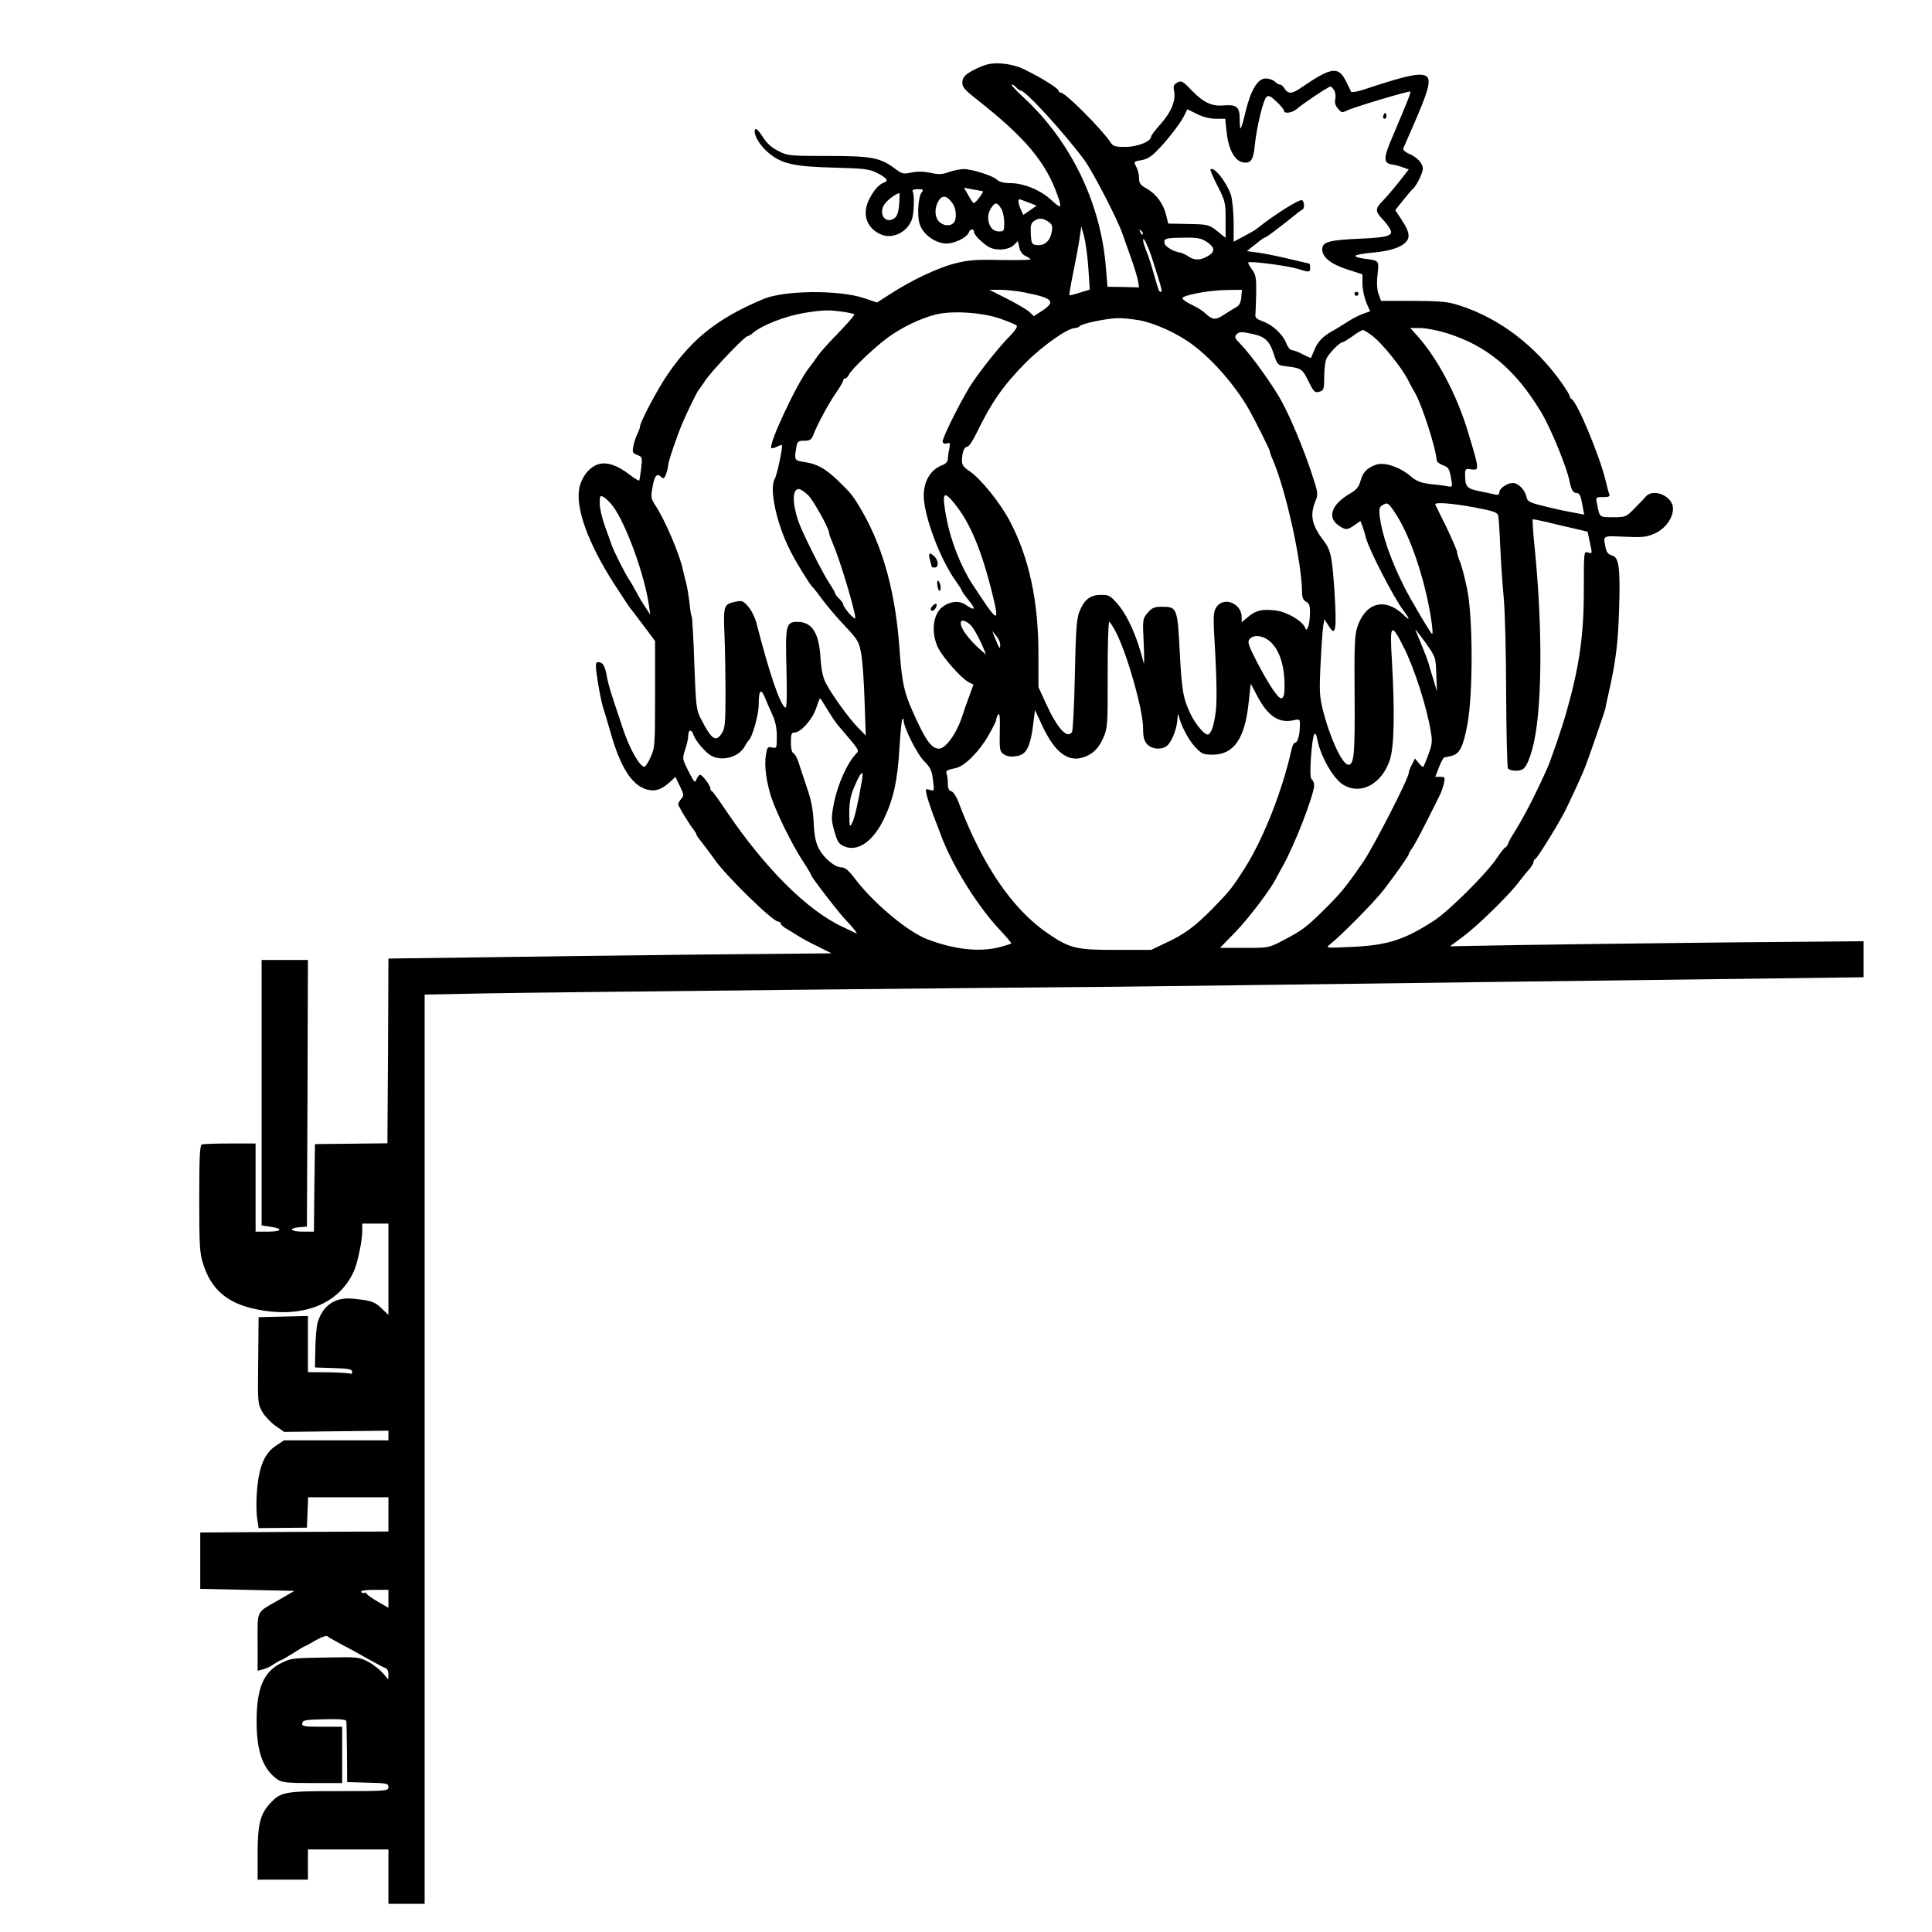 <?xml version="1.0" encoding="UTF-8" standalone="yes"?>
<svg version="1.0" xmlns="http://www.w3.org/2000/svg" width="960" height="960" viewBox="0 0 960 960" preserveAspectRatio="xMidYMid meet">
  <g transform="translate(0,960) scale(0.1,-0.1)" fill="#000000" stroke="none">
    <path d="M4910 9281 c-19 -4 -55 -19 -80 -33 -35 -20 -46 -32 -48 -54 -2 -25
7 -37 73 -89 241 -190 342 -310 401 -479 22 -62 17 -65 -31 -21 -53 50 -138
85 -205 85 -31 0 -54 6 -65 16 -20 21 -126 54 -168 54 -18 -1 -50 -7 -72 -15
-32 -12 -50 -13 -90 -4 -33 7 -65 8 -95 2 -41 -9 -48 -7 -80 17 -76 57 -117
65 -335 65 -193 0 -202 1 -248 25 -31 15 -58 39 -75 67 -28 43 -42 53 -42 30
0 -29 33 -78 73 -110 64 -52 127 -65 322 -70 149 -4 175 -7 212 -26 50 -25 60
-39 36 -48 -25 -9 -48 -34 -72 -79 -39 -73 -18 -144 52 -177 58 -28 133 6 158
72 11 28 14 125 4 140 -4 7 6 11 26 11 26 0 29 -2 20 -14 -19 -22 -25 -118
-11 -160 16 -51 79 -96 133 -96 42 0 101 30 111 55 7 19 26 20 26 2 0 -15 45
-59 77 -76 36 -18 94 -13 119 10 l22 21 7 -32 c4 -19 16 -36 31 -42 13 -6 24
-14 24 -17 0 -3 -66 -4 -147 -3 -124 3 -161 0 -228 -17 -86 -22 -219 -85 -323
-153 l-64 -41 -66 22 c-124 41 -395 39 -499 -5 -224 -94 -351 -194 -474 -372
-50 -72 -139 -240 -139 -262 0 -6 -6 -23 -14 -38 -7 -15 -16 -42 -19 -60 -6
-29 -3 -34 20 -43 25 -9 25 -12 19 -66 -4 -31 -8 -59 -10 -61 -2 -2 -25 12
-50 31 -55 43 -106 61 -146 52 -45 -10 -86 -57 -100 -114 -24 -99 41 -280 174
-486 39 -60 73 -112 76 -115 3 -3 32 -41 65 -85 l60 -80 0 -265 c0 -252 -1
-267 -22 -312 -12 -27 -26 -48 -31 -48 -23 0 -75 91 -107 190 -10 30 -30 91
-45 135 -15 44 -31 100 -35 125 -8 50 -20 70 -42 70 -13 0 -14 -9 -10 -47 9
-70 24 -149 36 -186 6 -17 20 -66 32 -107 53 -191 115 -283 197 -296 35 -6 64
7 103 42 l25 24 22 -46 c21 -42 21 -48 7 -63 -8 -10 -15 -22 -15 -27 0 -10 60
-108 80 -131 5 -7 10 -15 10 -19 0 -3 10 -19 23 -34 26 -34 47 -61 67 -90 56
-81 290 -310 318 -310 6 0 12 -4 12 -10 0 -5 12 -16 28 -25 15 -9 41 -24 57
-35 17 -11 61 -35 99 -53 l68 -34 -643 -6 c-354 -4 -850 -10 -1101 -14 l-458
-6 -2 -459 -3 -459 -180 -2 -180 -2 -3 -217 -2 -218 -55 0 c-62 0 -75 17 -17
22 l37 3 3 663 2 662 -115 0 -115 0 0 -659 0 -660 45 -7 c65 -9 55 -24 -15
-24 l-60 0 0 219 0 219 -127 0 c-70 0 -133 -2 -140 -5 -10 -4 -13 -60 -13
-268 0 -231 2 -271 19 -324 40 -128 119 -196 261 -226 231 -49 415 23 489 190
18 40 41 151 41 197 l0 38 65 0 65 0 0 -227 0 -227 -34 33 c-34 33 -52 39
-144 48 -85 8 -145 -31 -172 -113 -7 -19 -12 -78 -13 -132 l-2 -97 93 -3 c74
-2 92 -6 92 -18 0 -8 -4 -13 -8 -10 -5 3 -54 6 -110 7 l-102 1 0 139 0 140
-122 -3 -123 -3 -2 -215 c-3 -207 -2 -216 20 -255 12 -21 42 -53 66 -70 l43
-30 259 3 259 3 0 -24 0 -24 -260 0 -259 0 -39 -26 c-55 -36 -83 -98 -94 -211
-5 -50 -5 -115 -1 -145 l8 -54 120 1 120 1 3 75 3 76 199 0 200 0 0 -85 0 -85
-468 -2 -467 -3 0 -140 0 -140 234 -5 234 -5 -74 -43 c-119 -68 -109 -49 -109
-212 l0 -142 27 7 c15 3 39 15 54 26 15 10 30 19 34 19 3 0 31 16 61 35 30 19
56 35 59 35 2 0 26 13 53 29 28 16 54 25 58 21 5 -5 36 -22 69 -40 33 -17 92
-49 130 -71 39 -22 78 -43 87 -46 11 -3 18 -15 18 -32 l-1 -26 -27 32 c-15 17
-48 43 -73 56 -44 23 -54 24 -200 21 -177 -3 -182 -3 -230 -27 -90 -44 -124
-125 -124 -292 0 -149 32 -237 105 -288 20 -14 49 -17 172 -17 l148 0 0 140 0
140 -101 0 c-90 0 -100 2 -97 18 3 15 17 17 111 19 78 2 107 -1 108 -10 1 -6
2 -77 3 -157 l1 -145 103 -3 c94 -2 102 -4 102 -22 0 -19 -8 -20 -245 -20
-272 0 -289 -3 -343 -61 -49 -53 -62 -104 -62 -251 l0 -128 125 0 125 0 0 75
0 75 200 0 200 0 0 -135 0 -135 90 0 90 0 0 2259 0 2259 313 6 c240 5 2768 31
3132 33 39 0 888 11 1888 24 l1817 23 0 90 0 89 -692 -6 c-381 -4 -844 -10
-1028 -13 l-335 -6 63 47 c72 52 232 209 277 270 17 22 40 51 53 65 12 14 22
30 22 37 0 6 4 13 9 15 10 3 128 195 153 249 51 106 83 178 95 209 20 51 102
290 101 293 -1 1 6 34 15 72 35 154 47 248 52 410 7 210 0 267 -35 275 -17 4
-27 15 -31 35 -14 66 -19 63 94 58 89 -4 108 -2 149 16 53 24 91 76 91 124 0
61 -96 103 -135 60 -8 -10 -34 -37 -57 -60 -41 -42 -44 -43 -106 -43 -69 0
-66 -2 -80 68 -6 31 -6 32 30 32 30 0 36 3 31 16 -4 9 -11 37 -17 63 -30 125
-143 397 -171 409 -5 2 -8 8 -8 13 0 5 -17 33 -37 62 -132 188 -311 325 -510
389 -58 19 -91 22 -229 23 l-162 0 -12 34 c-8 22 -10 55 -5 97 7 71 10 69 -68
79 -26 3 -45 10 -42 14 2 5 42 12 87 16 52 4 100 15 128 28 60 29 64 60 17
131 l-34 52 39 49 c22 28 43 52 47 55 17 12 51 80 51 102 0 27 -29 58 -73 76
-16 7 -27 18 -24 25 3 6 33 76 67 154 70 164 76 206 26 211 -37 5 -111 -14
-280 -70 -41 -14 -71 -19 -73 -13 -2 6 -14 30 -27 55 -36 71 -72 66 -215 -32
-56 -38 -70 -38 -94 0 -4 6 -13 12 -18 12 -6 0 -17 7 -25 15 -9 8 -29 15 -45
15 -39 0 -73 -56 -99 -161 -10 -45 -22 -84 -25 -87 -3 -3 -5 18 -5 46 0 61
-15 74 -82 68 -58 -5 -100 16 -159 77 -42 44 -49 48 -69 37 -18 -10 -21 -18
-16 -42 9 -48 -13 -103 -65 -162 -27 -30 -49 -59 -49 -64 0 -25 -68 -52 -128
-52 -51 0 -62 3 -74 23 -44 66 -225 247 -247 247 -6 0 -11 4 -11 9 0 11 -80
62 -170 106 -51 26 -129 37 -180 26z m140 -116 c7 -8 17 -15 22 -15 24 0 214
-208 316 -345 43 -59 172 -308 192 -374 5 -14 22 -62 38 -107 16 -44 32 -97
36 -116 l6 -36 -78 2 -79 1 -7 85 c-23 324 -172 635 -407 853 -40 37 -68 67
-62 67 6 0 16 -7 23 -15z m1580 -15 c6 -11 8 -30 5 -43 -4 -15 0 -32 13 -46
16 -21 21 -22 43 -11 27 15 312 100 317 95 4 -3 -13 -46 -86 -218 -50 -116
-50 -139 -1 -145 13 -2 36 -8 51 -14 l28 -10 -51 -65 c-28 -35 -64 -77 -80
-93 -36 -36 -36 -51 -1 -87 15 -16 33 -39 39 -51 19 -33 -9 -42 -150 -48 -155
-7 -187 -16 -187 -53 0 -40 44 -74 128 -101 l72 -23 0 -47 c0 -27 9 -68 19
-93 l19 -44 -37 -13 c-20 -7 -54 -25 -75 -39 -22 -14 -57 -36 -79 -48 -47 -27
-70 -52 -88 -96 -7 -17 -13 -33 -15 -35 -1 -2 -19 6 -40 17 -21 12 -46 21 -54
21 -9 0 -21 15 -28 33 -16 44 -68 93 -117 110 -30 11 -39 19 -37 33 1 11 3 59
4 107 1 77 -2 92 -21 118 -13 17 -21 33 -18 35 8 8 200 -17 246 -32 57 -18 61
-18 61 6 0 11 -2 20 -4 20 -1 0 -48 11 -102 24 -54 13 -124 27 -154 31 l-54 7
24 20 c14 10 33 26 43 34 9 7 20 14 23 14 6 0 71 49 143 107 19 16 38 30 42
31 12 5 11 40 -1 47 -12 8 -144 -76 -223 -140 -6 -6 -36 -23 -64 -38 l-53 -28
0 98 c-1 56 -7 114 -14 136 -24 67 -85 142 -101 125 -3 -2 13 -39 35 -82 38
-74 40 -83 40 -168 l0 -90 -42 34 c-41 32 -45 33 -142 35 l-101 2 -11 44 c-14
56 -49 103 -96 130 -31 17 -38 26 -38 51 0 17 -6 43 -14 57 -13 26 -13 27 25
33 26 4 50 18 76 45 51 51 114 132 136 174 l17 34 47 -23 c29 -15 64 -24 94
-24 l47 0 7 -67 c9 -83 39 -140 78 -149 41 -9 55 9 62 84 9 89 41 222 57 239
12 11 20 7 51 -22 20 -19 37 -39 37 -45 0 -17 42 -11 64 9 30 26 157 111 167
111 4 0 13 -9 19 -20z m-1747 -500 c9 0 -34 -58 -44 -59 -3 -1 -15 16 -27 38
l-22 38 43 -8 c23 -4 46 -8 50 -9z m-415 -65 c-3 -38 -10 -59 -23 -69 -46 -33
-84 24 -48 72 17 22 57 51 72 52 2 0 1 -25 -1 -55z m266 3 c19 -27 21 -79 4
-96 -18 -18 -53 -14 -73 8 -22 24 -22 70 0 104 19 29 42 24 69 -16z m376 6
l41 -16 -33 -23 -33 -23 -12 26 c-13 28 -16 52 -8 52 2 0 23 -7 45 -16z m-136
-29 c9 -13 16 -45 16 -70 0 -43 -1 -45 -28 -45 -47 0 -69 72 -36 118 19 28 28
28 48 -3z m240 -70 c14 -11 17 -21 12 -48 -8 -44 -36 -69 -73 -65 -26 3 -28 6
-31 55 -2 43 0 54 18 66 23 16 44 14 74 -8z m194 -227 l7 -107 -49 -15 c-27
-9 -51 -15 -52 -13 -2 2 7 55 20 118 13 63 27 139 31 169 l8 55 14 -50 c7 -27
17 -98 21 -157z m270 167 c-3 -3 -9 2 -12 12 -6 14 -5 15 5 6 7 -7 10 -15 7
-18z m47 -120 c46 -142 52 -165 44 -165 -11 0 -9 -3 -39 100 -11 41 -28 90
-36 108 -7 18 -14 40 -14 50 1 19 25 -31 45 -93z m272 83 c41 -28 42 -49 4
-71 -36 -21 -65 -22 -96 -1 -13 9 -30 16 -37 18 -33 4 -77 29 -81 46 -6 25 4
28 97 29 67 1 85 -3 113 -21z m-902 -252 c136 -27 153 -44 84 -90 l-42 -27
-21 20 c-12 12 -62 41 -111 66 l-89 45 54 0 c30 0 87 -6 125 -14z m1073 -23
c-2 -25 -10 -41 -23 -48 -11 -6 -39 -23 -62 -38 -44 -30 -58 -28 -102 13 -9 8
-35 24 -58 35 -24 11 -45 25 -47 32 -6 15 127 41 222 42 l73 1 -3 -37z m-1981
-72 c29 -4 55 -10 58 -13 3 -3 -33 -45 -81 -94 -47 -48 -93 -100 -102 -114 -9
-14 -29 -42 -45 -62 -60 -78 -200 -378 -184 -394 3 -3 15 0 27 6 12 6 23 10
25 8 6 -6 -23 -146 -36 -169 -27 -51 10 -221 76 -352 32 -64 101 -175 115
-187 4 -3 25 -30 47 -60 22 -30 72 -89 111 -130 65 -69 71 -80 81 -137 7 -34
14 -140 17 -235 l6 -173 -39 40 c-44 45 -127 159 -159 220 -15 28 -23 65 -27
126 -7 124 -42 179 -114 179 -58 0 -61 -16 -55 -237 3 -140 2 -194 -6 -189
-27 16 -81 177 -143 420 -7 27 -25 64 -41 82 -26 29 -31 31 -64 24 -58 -13
-60 -17 -54 -168 3 -75 5 -209 5 -298 0 -136 -3 -165 -18 -187 -30 -47 -51
-33 -105 73 -22 42 -24 62 -32 272 -4 125 -10 230 -13 235 -3 4 -8 35 -11 68
-4 33 -11 78 -17 100 -6 22 -13 51 -16 65 -15 74 -88 244 -134 315 -25 38 -26
43 -16 98 10 56 22 68 45 45 8 -8 14 -5 22 16 5 15 10 35 10 44 0 17 44 146
72 212 22 52 72 154 78 160 3 3 18 25 35 50 31 47 196 220 210 220 5 0 16 6
24 14 47 40 161 85 257 101 92 15 121 16 191 6z m782 -34 c41 -14 78 -30 83
-35 5 -5 -9 -27 -35 -53 -56 -56 -163 -192 -201 -255 -59 -99 -137 -258 -132
-270 3 -8 12 -11 22 -7 15 5 16 2 11 -27 -4 -18 -7 -41 -7 -51 0 -12 -11 -24
-27 -30 -59 -22 -93 -79 -93 -153 1 -100 82 -317 160 -424 16 -23 30 -44 30
-48 0 -3 16 -26 36 -50 36 -44 28 -51 -21 -17 -33 22 -86 13 -121 -21 -40 -40
-46 -126 -13 -194 24 -49 114 -151 151 -171 l25 -13 -24 -66 c-14 -37 -28 -78
-32 -92 -28 -85 -82 -160 -115 -160 -38 0 -67 41 -131 185 -43 95 -54 150 -65
305 -19 277 -79 502 -183 684 -47 82 -57 94 -123 158 -63 60 -104 83 -166 92
-51 8 -51 9 -42 69 6 34 9 37 41 37 27 0 35 5 44 28 17 47 79 162 115 213 19
27 34 53 34 59 0 5 5 10 10 10 6 0 13 7 17 16 9 25 130 140 199 190 69 49 154
90 229 110 80 22 235 12 324 -19z m690 -8 c79 -14 196 -67 271 -125 101 -76
213 -206 279 -324 33 -59 101 -196 101 -203 0 -5 6 -23 14 -40 66 -153 146
-515 146 -665 0 -21 7 -35 20 -42 16 -8 20 -21 19 -58 0 -26 -4 -56 -9 -67 -7
-17 -9 -18 -15 -4 -14 35 -93 80 -149 86 -68 7 -96 0 -135 -33 l-31 -26 0 25
c0 69 -89 105 -126 50 -16 -26 -17 -41 -5 -238 7 -137 8 -235 2 -281 -9 -72
-24 -114 -41 -114 -16 0 -61 53 -83 100 -38 77 -45 119 -55 314 -11 216 -14
221 -88 221 -38 0 -50 -5 -71 -30 -25 -29 -26 -31 -20 -150 3 -66 3 -111 0
-100 -31 128 -80 238 -133 298 -34 38 -42 42 -82 41 -53 -1 -81 -24 -106 -87
-12 -33 -17 -97 -21 -312 -3 -148 -10 -276 -14 -282 -24 -37 -72 16 -130 142
l-37 81 0 166 c0 261 -47 479 -142 658 -48 92 -147 214 -201 249 -27 18 -37
31 -37 50 0 42 11 71 26 71 8 0 30 33 49 73 73 150 130 231 240 343 84 85 210
174 247 174 8 0 19 5 24 10 13 13 134 38 188 39 22 1 69 -4 105 -10z m1532
-65 c199 -63 338 -179 465 -389 47 -76 129 -275 143 -346 9 -44 18 -59 36 -59
14 0 20 -13 30 -71 l7 -36 -64 12 c-34 6 -98 20 -140 31 -69 17 -78 22 -83 45
-8 36 -41 69 -68 69 -29 0 -67 -27 -67 -47 0 -11 -7 -14 -22 -10 -13 3 -48 10
-79 17 -61 12 -69 22 -69 84 0 26 3 28 30 24 42 -6 42 -4 -16 187 -55 183
-152 366 -252 477 l-34 38 50 0 c28 0 88 -12 133 -26z m-369 -15 c49 -39 141
-153 174 -216 13 -27 29 -55 34 -63 34 -56 106 -279 109 -338 1 -7 15 -18 31
-24 29 -10 33 -17 43 -81 4 -26 2 -28 -22 -23 -14 3 -53 8 -86 11 -46 6 -67
14 -96 39 -54 46 -130 71 -171 57 -45 -16 -67 -38 -78 -82 -8 -29 -20 -43 -54
-63 -88 -51 -112 -116 -57 -155 36 -26 46 -26 82 0 l29 20 10 -26 c5 -14 13
-38 16 -53 14 -59 140 -304 190 -369 32 -42 30 -50 -3 -17 -91 86 -187 61
-228 -60 -14 -42 -16 -94 -14 -346 2 -290 -3 -340 -31 -340 -30 0 -92 133
-128 277 -15 61 -17 93 -10 225 4 84 10 168 13 187 l6 34 21 -33 c35 -58 41
-21 29 170 -12 177 -18 206 -55 255 -58 76 -68 125 -40 194 15 37 14 42 -21
147 -42 125 -100 263 -146 349 -41 76 -150 228 -200 280 -34 35 -37 41 -24 54
13 13 24 13 72 3 69 -14 90 -33 113 -103 18 -54 19 -54 67 -60 68 -8 75 -13
103 -70 29 -59 33 -63 60 -54 17 5 20 15 20 70 0 35 4 75 10 90 10 26 67 85
82 85 5 0 27 14 50 30 22 17 45 30 51 30 5 0 27 -14 49 -31z m-2805 -791 c29
-31 103 -165 103 -187 0 -6 9 -30 19 -53 33 -75 111 -333 111 -369 0 -7 -13 4
-30 22 -16 19 -30 39 -30 45 0 6 -9 19 -20 29 -11 10 -20 22 -20 26 0 4 -13
27 -29 51 -36 55 -134 250 -154 308 -31 91 -30 160 2 160 9 0 31 -15 48 -32z
m-973 -51 c66 -87 159 -343 181 -497 l6 -44 -23 35 c-13 19 -34 54 -47 79 -13
25 -28 50 -33 57 -14 17 -78 144 -88 173 -5 14 -20 57 -34 95 -14 39 -26 89
-26 113 0 39 2 42 20 32 10 -6 30 -25 44 -43z m1699 11 c80 -99 137 -238 192
-465 32 -135 23 -129 -105 67 -55 85 -105 211 -126 320 -25 132 -18 148 39 78z
m2185 -40 c61 -89 121 -244 160 -413 21 -92 36 -195 28 -195 -6 0 -108 173
-139 235 -67 133 -109 256 -121 347 -4 38 -2 49 12 57 26 16 29 14 60 -31z
m398 21 c99 -19 115 -25 119 -43 2 -12 7 -82 10 -156 3 -74 11 -187 17 -250 6
-63 12 -277 12 -475 1 -198 5 -366 9 -373 9 -13 55 -16 74 -4 26 16 55 107 69
215 27 208 24 542 -10 882 -8 77 -12 142 -10 144 2 2 31 -4 66 -12 35 -9 95
-23 135 -32 l72 -17 10 -49 c14 -64 14 -61 -9 -54 -20 6 -20 2 -20 -187 0
-225 -22 -380 -87 -608 -20 -73 -80 -247 -98 -285 -65 -143 -115 -238 -166
-320 -11 -16 -22 -38 -25 -47 -4 -10 -10 -18 -13 -18 -4 0 -23 -24 -42 -52
-46 -72 -240 -266 -314 -313 -146 -95 -231 -122 -406 -130 -131 -6 -133 -6
-111 12 53 41 222 212 269 273 61 80 123 168 123 176 0 3 8 18 19 32 15 23 47
83 136 262 7 14 16 40 20 58 6 29 5 32 -18 32 l-25 0 18 47 c10 26 22 48 26
49 5 1 21 5 36 8 41 9 59 45 80 159 28 155 27 534 -2 671 -11 54 -27 115 -35
134 -8 19 -15 41 -15 49 0 8 -24 63 -52 122 -29 58 -54 109 -56 114 -6 13 79
7 194 -14z m-2496 -593 c19 -26 37 -61 56 -105 l14 -34 -22 19 c-67 57 -115
125 -102 146 7 11 37 -4 54 -26z m718 -33 c57 -115 132 -384 132 -471 0 -45 5
-63 20 -80 26 -28 80 -29 104 -3 23 25 45 86 47 131 1 20 3 26 6 15 9 -46 49
-123 82 -157 32 -34 40 -38 86 -38 105 0 160 78 179 254 l11 99 30 -57 c54
-104 108 -141 183 -125 32 7 32 6 31 -30 -1 -48 -12 -82 -24 -81 -5 1 -14 -16
-18 -37 -44 -198 -137 -436 -230 -584 -64 -101 -76 -116 -162 -204 -90 -91
-140 -128 -238 -173 l-67 -32 -175 0 c-198 0 -228 7 -337 81 -178 121 -328
342 -445 653 -10 27 -26 51 -35 54 -13 3 -18 14 -18 37 0 19 -3 40 -6 49 -6
16 0 20 47 30 42 9 114 81 158 157 23 39 41 76 41 82 0 7 5 19 10 27 7 10 10
-15 8 -83 -2 -88 0 -101 17 -113 20 -15 47 -17 80 -8 36 10 55 50 67 140 l11
86 37 -80 c65 -138 134 -186 217 -150 40 17 66 46 88 98 18 41 20 68 19 307 0
145 3 263 8 263 4 0 20 -26 36 -57z m1589 -203 l3 -85 -15 50 c-9 28 -19 64
-24 80 -4 17 -20 59 -35 95 -15 36 -30 72 -33 80 -3 8 18 -19 48 -60 53 -75
53 -75 56 -160z m-162 134 c53 -104 116 -301 135 -422 8 -44 6 -63 -12 -110
-11 -31 -23 -59 -25 -62 -3 -3 -13 5 -23 18 l-19 23 -15 -30 c-9 -17 -16 -35
-16 -42 0 -26 -172 -361 -225 -440 -84 -122 -111 -156 -195 -239 -89 -88 -109
-103 -203 -152 -72 -38 -73 -38 -193 -38 l-122 0 77 79 c66 68 182 221 204
271 4 8 19 35 33 60 57 101 154 352 154 398 0 11 -5 24 -11 28 -8 5 -10 36 -5
107 8 117 20 152 32 92 15 -82 79 -194 128 -224 87 -54 194 3 233 126 21 66
24 240 9 497 -11 177 -3 184 59 60z m-2005 13 c0 -26 -4 -21 -24 28 l-16 40
20 -24 c11 -13 20 -32 20 -44z m1338 18 c53 -44 80 -136 74 -252 -1 -20 -7
-33 -16 -33 -17 0 -68 79 -126 192 -37 73 -42 89 -31 102 20 24 65 19 99 -9z
m-2472 -362 c17 -36 24 -70 24 -113 0 -58 -1 -60 -24 -54 -21 5 -24 1 -30 -36
-9 -55 1 -130 26 -210 25 -77 106 -242 160 -323 21 -32 38 -61 38 -64 0 -10
138 -189 175 -227 33 -34 61 -70 50 -64 -5 3 -36 17 -67 32 -176 81 -387 292
-579 576 -35 52 -67 97 -71 98 -5 2 -8 8 -8 14 0 15 -40 68 -51 68 -5 0 -13
-10 -18 -22 -7 -21 -11 -17 -40 40 -31 62 -31 63 -16 108 8 24 15 56 15 69 0
30 16 33 25 6 9 -30 62 -93 91 -107 55 -29 137 -5 165 48 7 13 15 25 18 28 19
14 51 128 51 179 0 70 10 83 29 39 7 -18 24 -56 37 -85z m273 25 c17 -29 42
-66 56 -83 106 -124 105 -123 92 -137 -46 -47 -93 -150 -113 -248 -14 -73 -14
-83 2 -140 15 -54 22 -64 50 -76 66 -27 140 23 194 132 48 98 70 194 79 352 5
79 11 146 15 149 3 4 6 1 6 -6 0 -34 66 -167 101 -202 33 -33 40 -49 45 -96 7
-54 7 -55 -16 -48 -21 7 -22 5 -15 -26 4 -18 19 -62 32 -98 14 -36 31 -82 39
-102 55 -148 177 -345 287 -464 36 -38 64 -71 62 -73 -2 -2 -27 -10 -56 -18
-100 -26 -224 -13 -359 38 -99 37 -271 181 -365 306 -28 37 -46 52 -63 52 -33
0 -87 44 -113 93 -16 31 -23 65 -26 132 -3 63 -13 114 -33 170 -15 44 -33 100
-41 124 -7 24 -19 45 -26 48 -8 3 -13 23 -13 54 0 41 3 49 18 49 31 0 89 65
107 120 9 27 18 50 20 50 2 0 17 -24 34 -52z m175 -350 c-20 -118 -38 -196
-50 -218 -12 -23 -13 -19 -14 48 0 53 6 87 22 125 33 80 51 99 42 45z m-2354
-4073 l0 -44 -52 30 c-29 17 -55 35 -56 40 -2 5 -8 7 -12 4 -5 -3 -11 -1 -15
5 -4 6 19 10 64 10 l71 0 0 -45z"/>
    <path d="M6876 9031 c-4 -7 -5 -15 -2 -18 9 -9 19 4 14 18 -4 11 -6 11 -12 0z"/>
    <path d="M6730 8140 c0 -5 5 -10 10 -10 6 0 10 5 10 10 0 6 -4 10 -10 10 -5 0
-10 -4 -10 -10z"/>
    <path d="M4621 6818 c5 -18 9 -34 9 -35 0 -2 7 -3 15 -3 20 0 19 34 -1 54 -25
25 -33 19 -23 -16z"/>
    <path d="M4658 6690 c2 -17 8 -28 12 -25 9 6 2 43 -9 50 -4 2 -5 -9 -3 -25z"/>
    <path d="M4631 6586 c-8 -9 -8 -16 -2 -20 6 -4 15 3 21 14 12 23 -2 27 -19 6z"/>
  </g>
</svg>